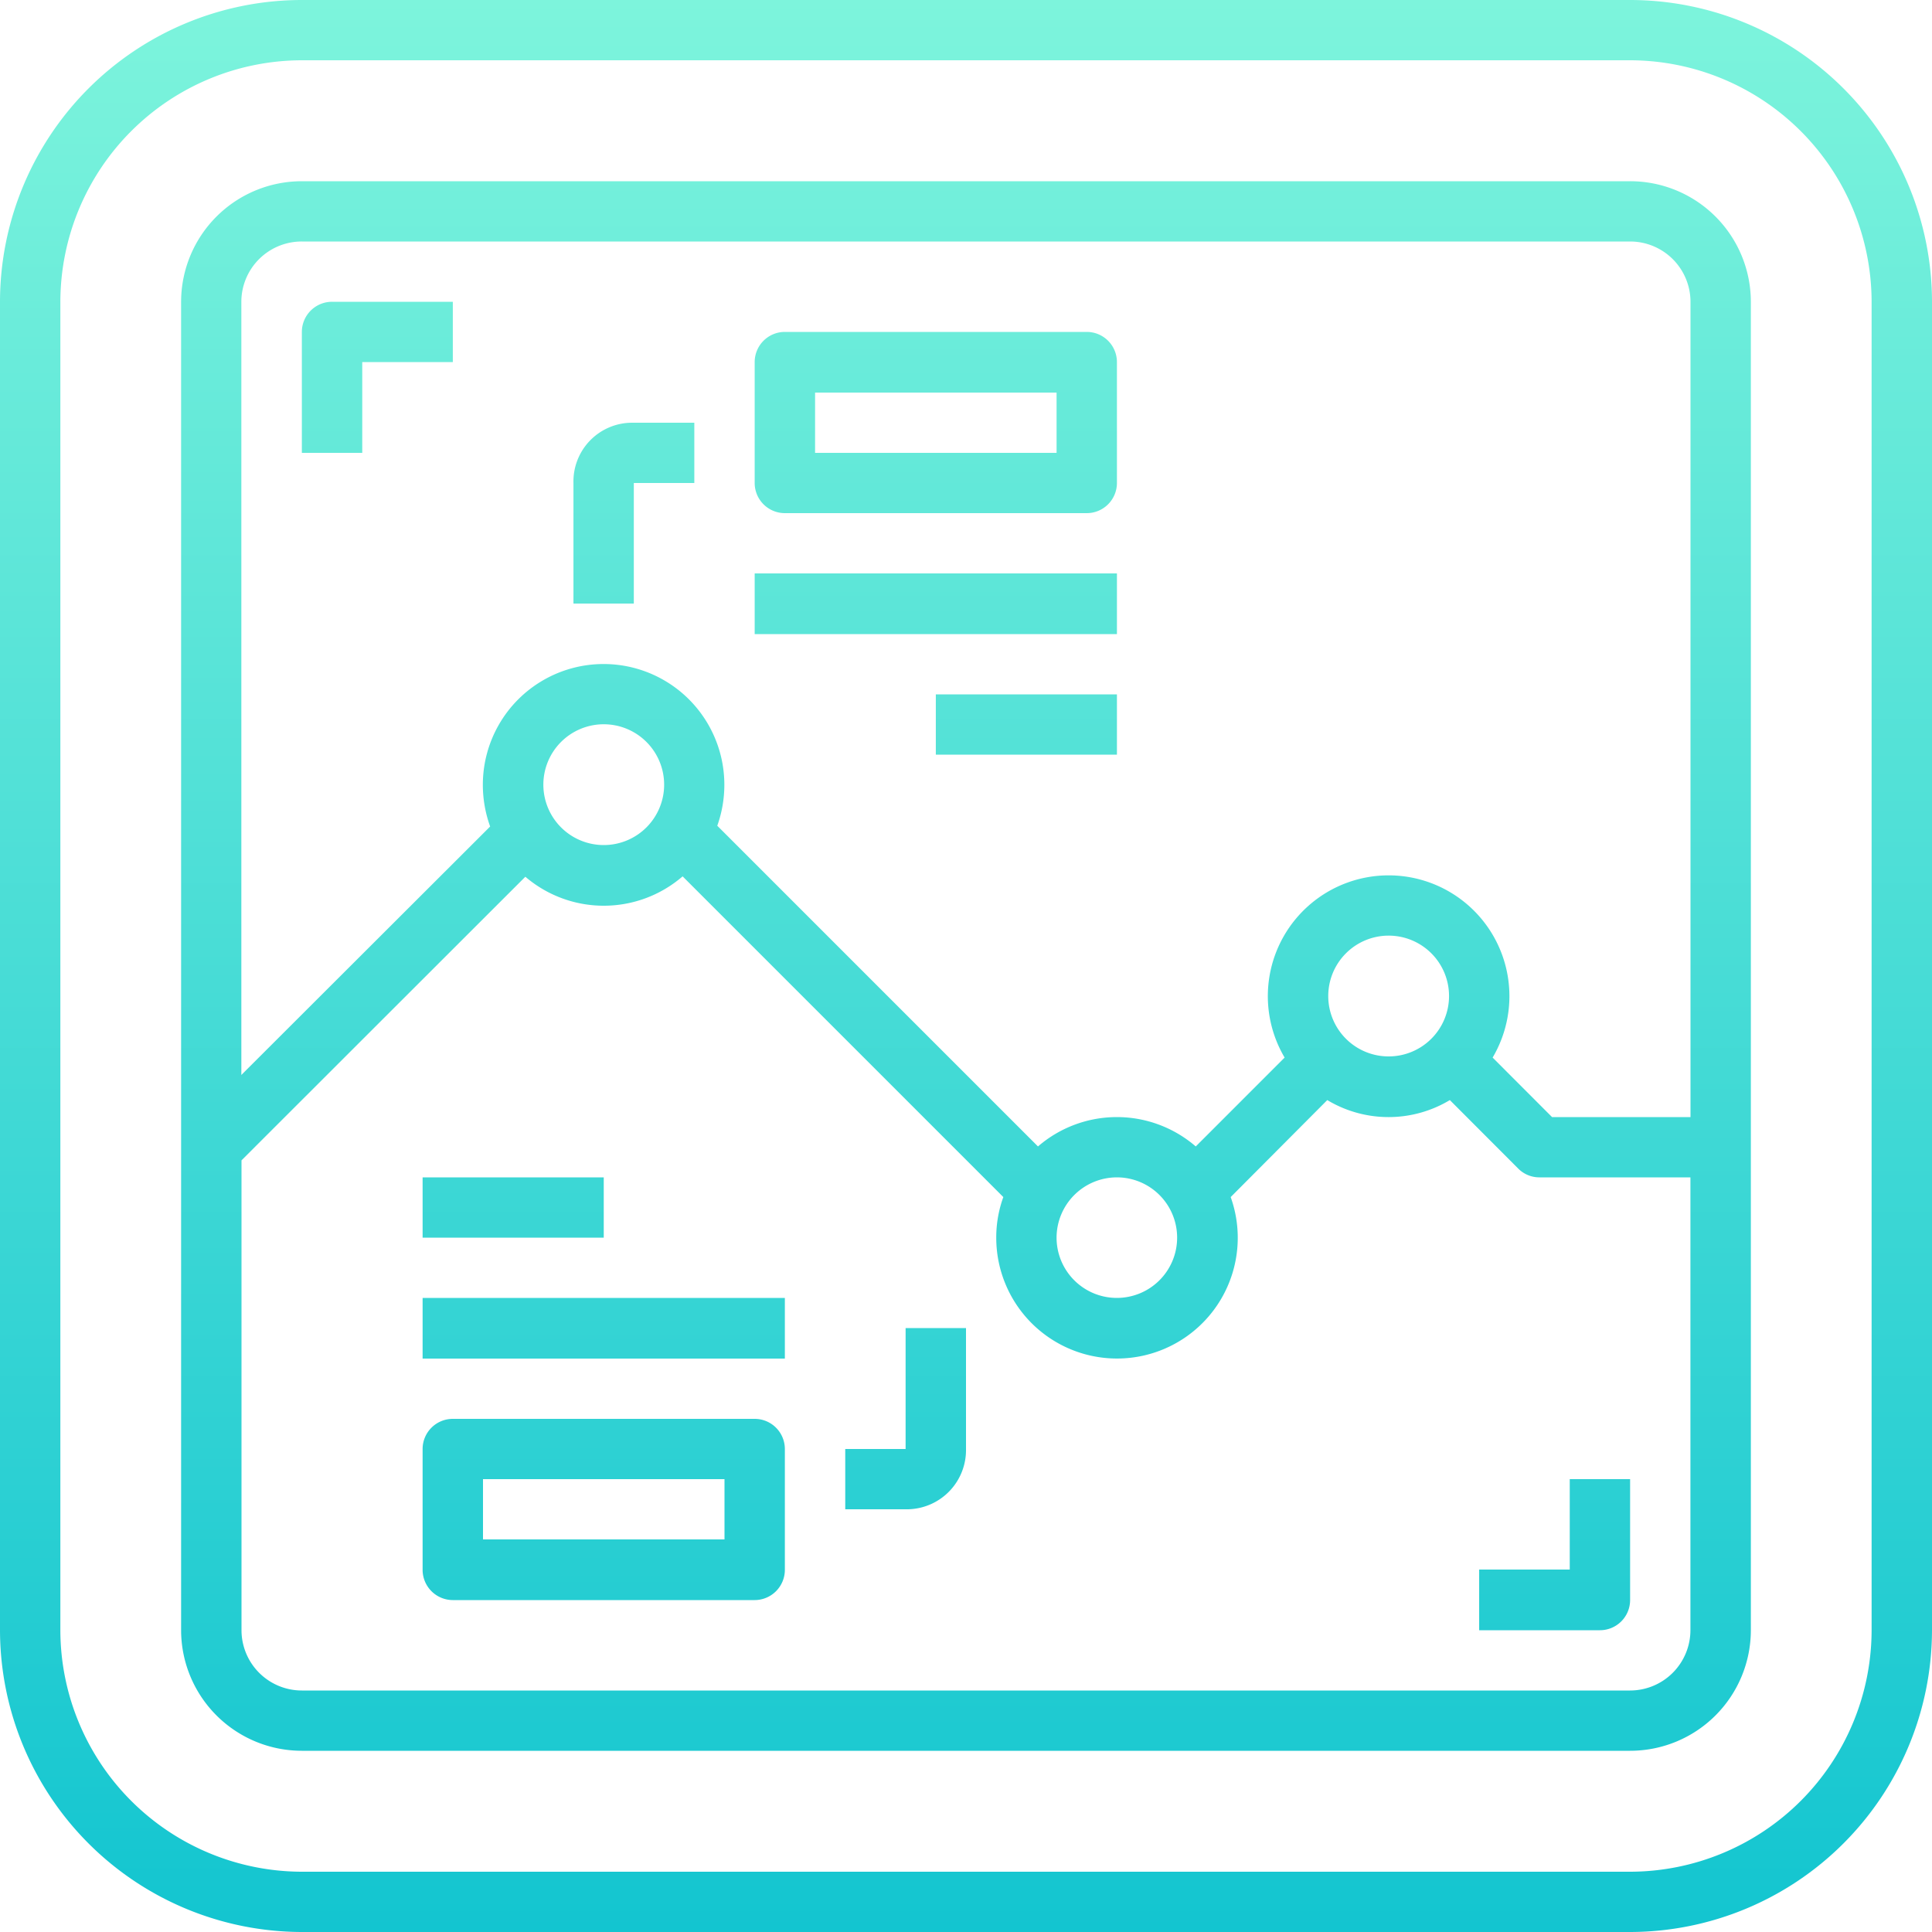 <svg xmlns="http://www.w3.org/2000/svg" xmlns:xlink="http://www.w3.org/1999/xlink" width="50" height="50" viewBox="0 0 50 50">
  <defs>
    <style>
      .cls-1 {
        fill-rule: evenodd;
        fill: url(#linear-gradient);
      }
    </style>
    <linearGradient id="linear-gradient" x1="887" y1="2789" x2="887" y2="2739" gradientUnits="userSpaceOnUse">
      <stop offset="0" stop-color="#13c5d0"/>
      <stop offset="1" stop-color="#7df4dc"/>
    </linearGradient>
  </defs>
  <path id="Forma_1" data-name="Forma 1" class="cls-1" d="M904.187,2739H869.812a7.818,7.818,0,0,0-7.812,7.81v34.38a7.824,7.824,0,0,0,7.812,7.81h34.375a7.825,7.825,0,0,0,7.813-7.81v-34.38A7.818,7.818,0,0,0,904.187,2739Zm6.25,42.19a6.26,6.26,0,0,1-6.25,6.25H869.812a6.261,6.261,0,0,1-6.25-6.25v-34.38a6.261,6.261,0,0,1,6.25-6.25h34.375a6.26,6.26,0,0,1,6.25,6.25v34.38Zm-6.25-37.5H869.812a3.125,3.125,0,0,0-3.125,3.12v34.38a3.125,3.125,0,0,0,3.125,3.12h34.375a3.124,3.124,0,0,0,3.125-3.12v-34.38A3.124,3.124,0,0,0,904.187,2743.69Zm-34.375,1.56h34.375a1.563,1.563,0,0,1,1.563,1.56v21.1h-3.583l-1.538-1.54a3.126,3.126,0,1,0-5.383,0l-2.3,2.3a3.122,3.122,0,0,0-4.083,0l-8.3-8.3a3.156,3.156,0,0,0,.183-1.06,3.125,3.125,0,0,0-6.25,0,3.177,3.177,0,0,0,.189,1.08l-6.439,6.43v-20.01A1.562,1.562,0,0,1,869.812,2745.25Zm26.563,19.53a1.563,1.563,0,1,1,1.562,1.56A1.562,1.562,0,0,1,896.375,2764.78Zm-5.469,4.69a1.56,1.56,0,1,1-1.562,1.56A1.563,1.563,0,0,1,890.906,2769.47Zm-14.844-10.16a1.563,1.563,0,1,1,1.563,1.56A1.563,1.563,0,0,1,876.062,2759.31Zm28.125,23.44H869.812a1.562,1.562,0,0,1-1.562-1.56v-12.16l7.346-7.34a3.12,3.12,0,0,0,4.07-.01l8.3,8.3a3.056,3.056,0,0,0-.183,1.05,3.125,3.125,0,1,0,6.067-1.05l2.5-2.51a3.078,3.078,0,0,0,3.172,0l1.767,1.77a0.77,0.77,0,0,0,.553.23h3.906v11.72A1.563,1.563,0,0,1,904.187,2782.75Zm-32.812-34.38h2.344v-1.56h-3.125a0.781,0.781,0,0,0-.782.78v3.13h1.563v-2.35Zm31.25,31.25h-2.344v1.57h3.125a0.781,0.781,0,0,0,.781-0.78v-3.13h-1.562v2.34Zm-24.219-28.12h1.563v-1.56h-1.628a1.52,1.52,0,0,0-1.5,1.56v3.12h1.562v-3.12Zm3.906,0.78h7.813a0.781,0.781,0,0,0,.781-0.78v-3.13a0.781,0.781,0,0,0-.781-0.78h-7.813a0.781,0.781,0,0,0-.781.78v3.13A0.781,0.781,0,0,0,882.312,2752.28Zm0.782-3.12h6.25v1.56h-6.25v-1.56Zm-1.563,4.68h9.375v1.57h-9.375v-1.57Zm4.688,3.13h4.687v1.56h-4.687v-1.56Zm-0.782,19.53h-1.562v1.56H885.5a1.533,1.533,0,0,0,1.5-1.56v-3.13h-1.563v3.13Zm-3.906-.78h-7.812a0.781,0.781,0,0,0-.782.78v3.12a0.784,0.784,0,0,0,.782.79h7.812a0.783,0.783,0,0,0,.781-0.79v-3.12A0.781,0.781,0,0,0,881.531,2775.72Zm-0.781,3.12H874.5v-1.56h6.25v1.56Zm-7.813-6.25h9.375v1.57h-9.375v-1.57Zm0-3.12h4.688v1.56h-4.688v-1.56Z" transform="translate(-862 -2739)"/>
</svg>
